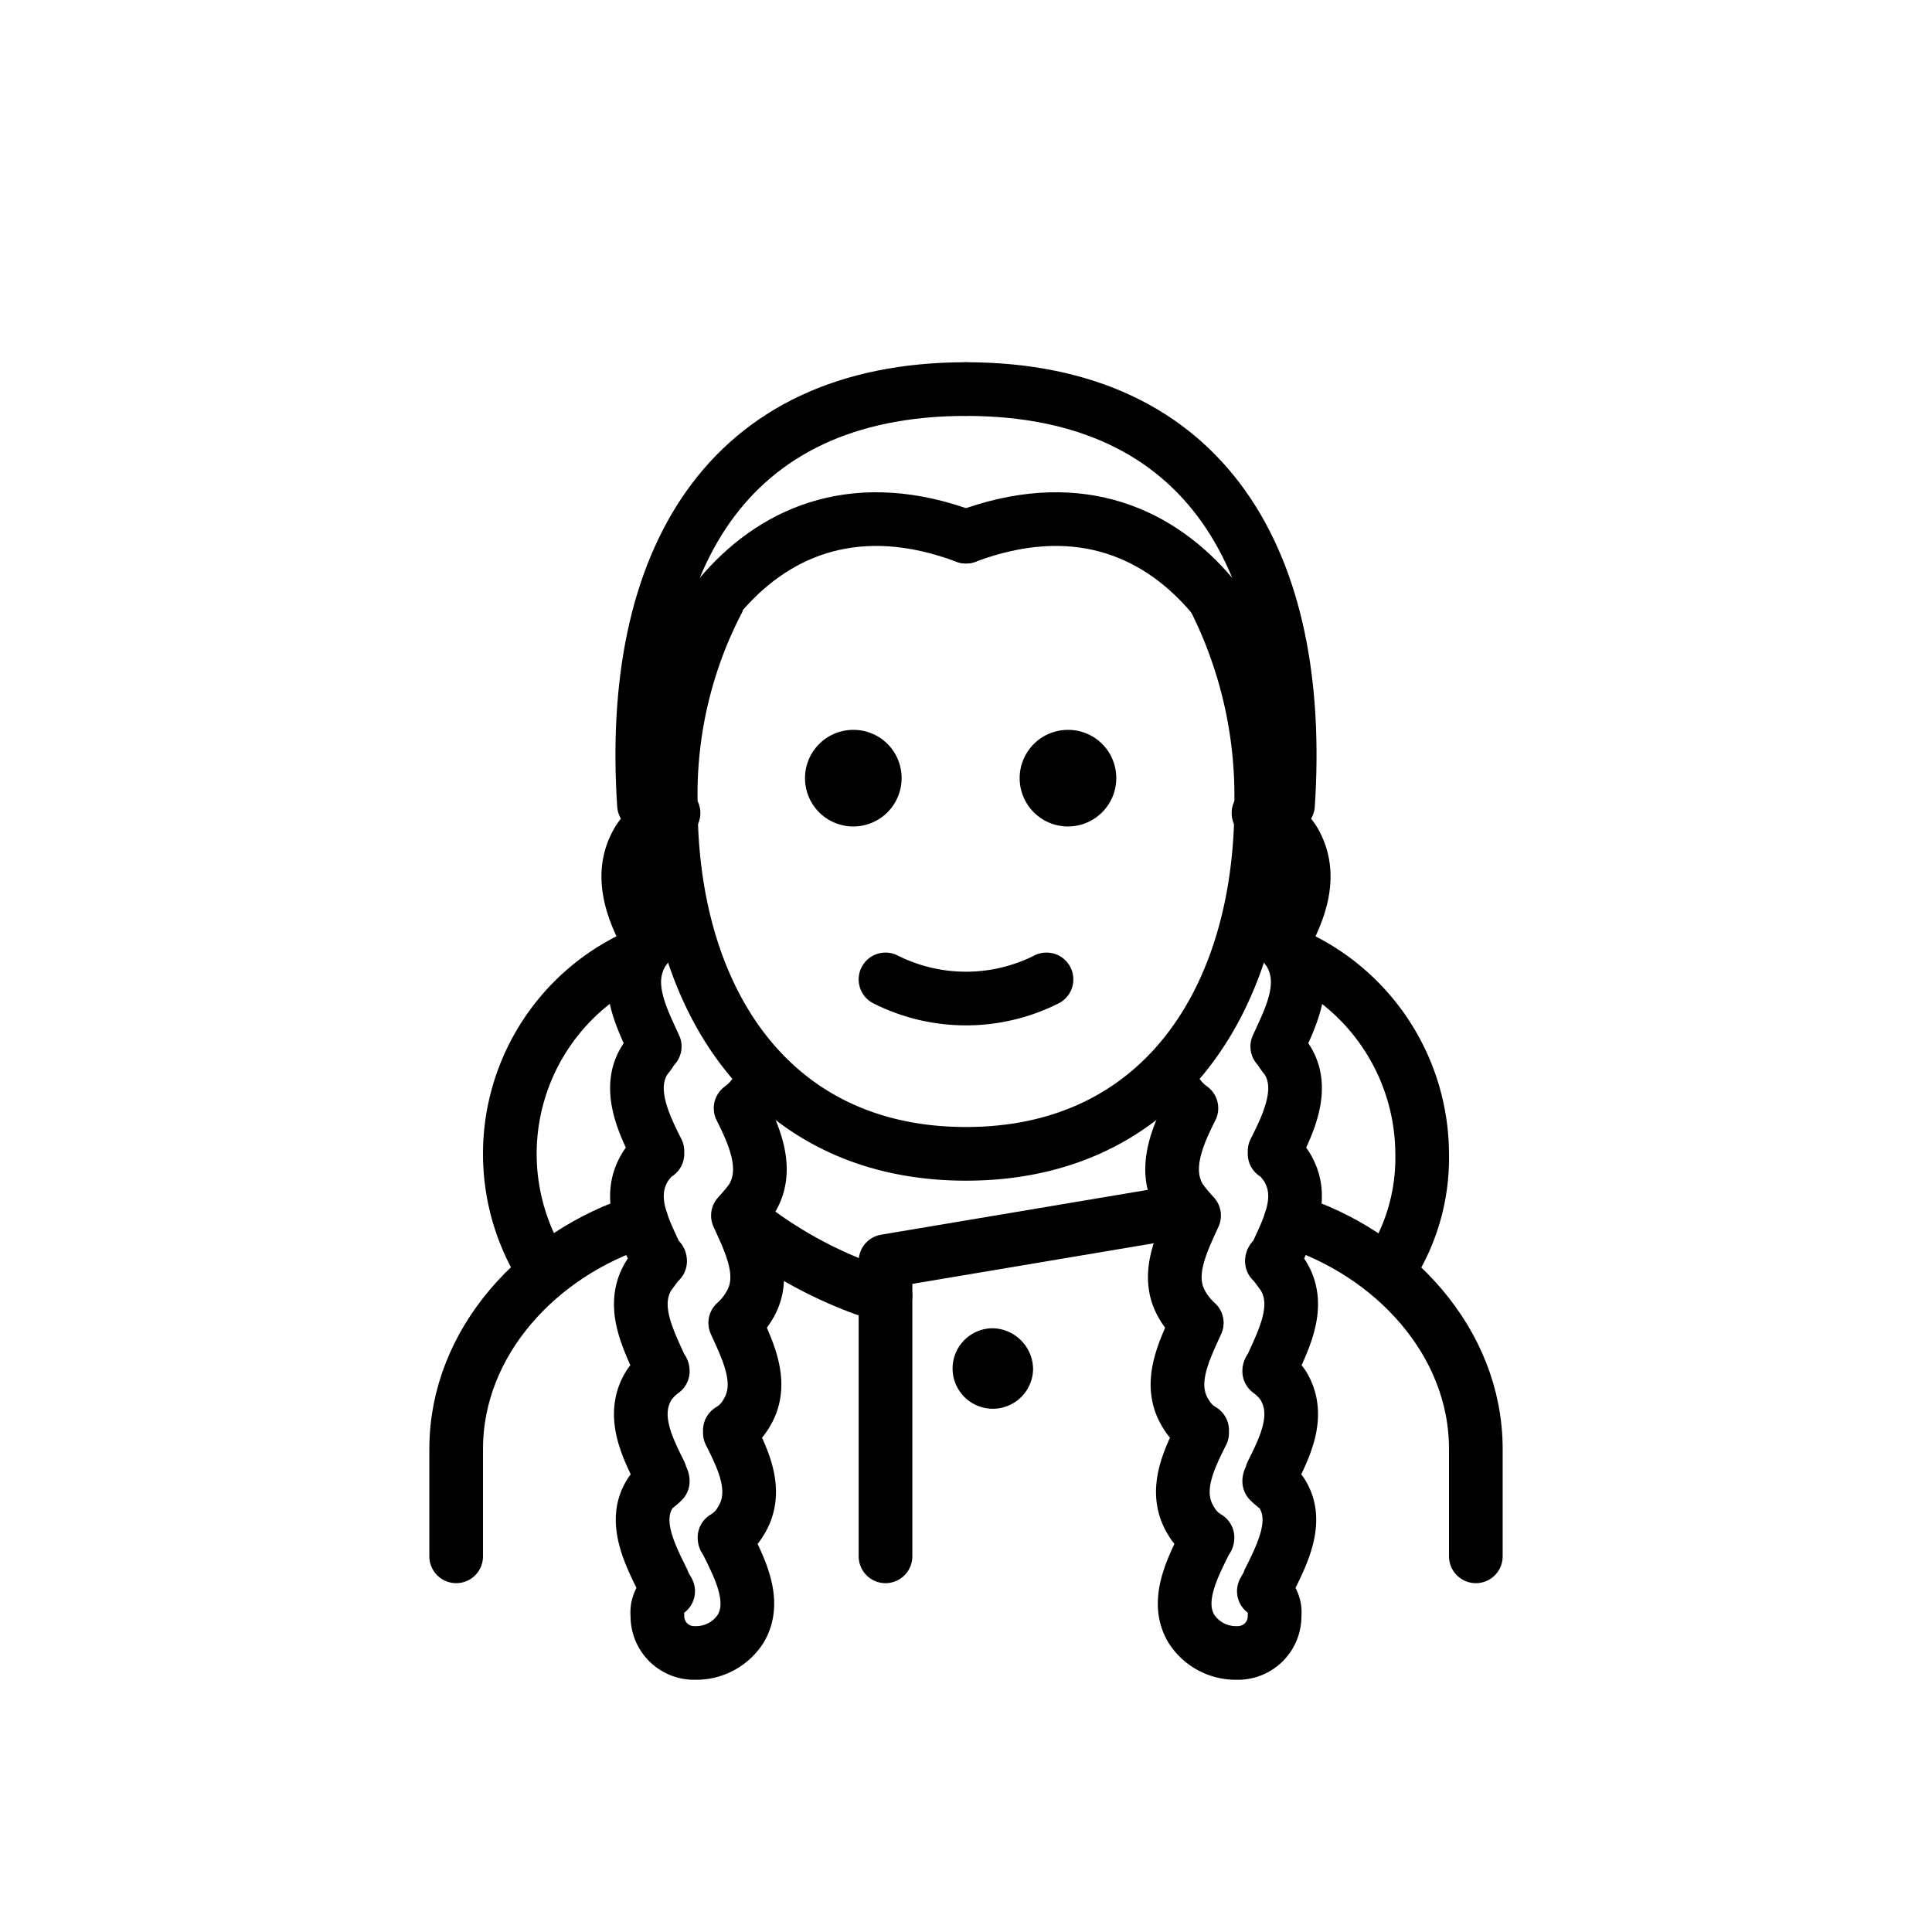 <svg id="emoji" viewBox="0 0 72 72" xmlns="http://www.w3.org/2000/svg">
  <g id="line">
    <path fill="none" stroke="#000" stroke-linecap="round" stroke-linejoin="round" stroke-width="2" d="M36,20c8-3,12,5,12,10,.6-9-3-15.5-12-15.5"/>
    <path fill="none" stroke="#000" stroke-linecap="round" stroke-linejoin="round" stroke-width="2" d="M36,20c-8-3-12,5-12,10-.6-9,3-15.5,12-15.5"/>
    <path d="M41.6,29a1.8,1.8,0,1,1-1.8-1.8A1.792,1.792,0,0,1,41.6,29"/>
    <path d="M33.6,29a1.8,1.8,0,1,1-1.8-1.8A1.792,1.792,0,0,1,33.6,29"/>
    <path d="M38.5,51A1.5,1.5,0,1,1,37,49.5,1.538,1.538,0,0,1,38.5,51"/>
    <path fill="none" stroke="#000" stroke-linecap="round" stroke-linejoin="round" stroke-width="2" d="M33,36.5a6.671,6.671,0,0,0,6,0"/>
    <path fill="none" stroke="#000" stroke-miterlimit="10" stroke-width="2" d="M26.8,22.3A15.652,15.652,0,0,0,25,30c0,7.2,3.7,13,11,13s11-5.8,11-13a16.326,16.326,0,0,0-1.8-7.8"/>
    <path fill="none" stroke="#000" stroke-linecap="round" stroke-linejoin="round" stroke-width="2" d="M43.6,40a1.33,1.33,0,0,0,.3.8,2.252,2.252,0,0,0,.5.5c-.5,1-1.1,2.3-.4,3.4a7.365,7.365,0,0,0,.5.6c-.5,1.1-1.1,2.3-.4,3.4a2.651,2.651,0,0,0,.5.6h0c-.5,1.1-1.1,2.3-.4,3.4a1.698,1.698,0,0,0,.6.6v.1c-.5,1-1.1,2.2-.4,3.3a1.698,1.698,0,0,0,.6.6c0,.1-.1.1-.1.2-.5,1-1.1,2.2-.5,3.2a1.966,1.966,0,0,0,1.7.9,1.367,1.367,0,0,0,1.4-1.4.975.975,0,0,0-.4-.9c.1-.2.2-.3.2-.4.5-1,1.1-2.2.5-3.2-.1-.2-.3-.3-.5-.5,0-.1.1-.2.1-.3.5-1,1.1-2.2.4-3.3a2.252,2.252,0,0,0-.5-.5c0-.1.1-.1.1-.2.5-1.1,1.1-2.3.4-3.4-.1-.1-.2-.3-.4-.5a.098.098,0,0,1,.1-.1c.5-1.1,1.2-2.3.4-3.5-.1-.1-.2-.3-.4-.4v-.1c.5-1,1.2-2.4.4-3.5-.1-.1-.2-.3-.3-.4.5-1.1,1.2-2.4.4-3.6-.1-.1-.1-.2-.2-.3.6-1.1,1.2-2.5.4-3.8a2.56,2.56,0,0,0-1.3-1"/>
    <path fill="none" stroke="#000" stroke-linecap="round" stroke-linejoin="round" stroke-width="2" d="M28.4,40a1.33,1.33,0,0,1-.3.8,2.252,2.252,0,0,1-.5.5c.5,1,1.1,2.3.4,3.4a7.365,7.365,0,0,1-.5.6c.5,1.1,1.1,2.3.4,3.4a2.651,2.651,0,0,1-.5.6h0c.5,1.1,1.1,2.3.4,3.4a1.698,1.698,0,0,1-.6.6v.1c.5,1,1.1,2.2.4,3.3a1.698,1.698,0,0,1-.6.6c0,.1.1.1.1.2.5,1,1.1,2.2.5,3.2a1.966,1.966,0,0,1-1.7.9,1.367,1.367,0,0,1-1.4-1.4.975.975,0,0,1,.4-.9c-.1-.2-.2-.3-.2-.4-.5-1-1.1-2.2-.5-3.2.1-.2.3-.3.5-.5,0-.1-.1-.2-.1-.3-.5-1-1.1-2.2-.4-3.3a2.252,2.252,0,0,1,.5-.5c0-.1-.1-.1-.1-.2-.5-1.1-1.1-2.3-.4-3.4.1-.1.2-.3.4-.5a.098.098,0,0,0-.1-.1c-.5-1.1-1.2-2.3-.4-3.5.1-.1.2-.3.4-.4v-.1c-.5-1-1.2-2.4-.4-3.5.1-.1.2-.3.3-.4-.5-1.1-1.2-2.4-.4-3.6.1-.1.1-.2.2-.3-.6-1.1-1.2-2.5-.4-3.8a2.56,2.56,0,0,1,1.3-1"/>
    <path fill="none" stroke="#000" stroke-linecap="round" stroke-linejoin="round" stroke-width="2" d="M20.3,47.4a8.094,8.094,0,0,1,3.3-11.7"/>
    <path fill="none" stroke="#000" stroke-linecap="round" stroke-linejoin="round" stroke-width="2" d="M27.7,45.5A16.066,16.066,0,0,0,33,48.3"/>
    <path fill="none" stroke="#000" stroke-linecap="round" stroke-linejoin="round" stroke-width="2" d="M17,58V54c0-4,3.1-7.3,6.9-8.5"/>
    <path fill="none" stroke="#000" stroke-linecap="round" stroke-linejoin="round" stroke-width="2" d="M44.3,45.1,33,47V58"/>
    <path fill="none" stroke="#000" stroke-linecap="round" stroke-linejoin="round" stroke-width="2" d="M55,58V54c0-4-3.1-7.3-6.9-8.5"/>
    <path fill="none" stroke="#000" stroke-linecap="round" stroke-linejoin="round" stroke-width="2" d="M51.7,47.4A7.578,7.578,0,0,0,53,43a8.143,8.143,0,0,0-4.6-7.3"/>
  </g>
</svg>
